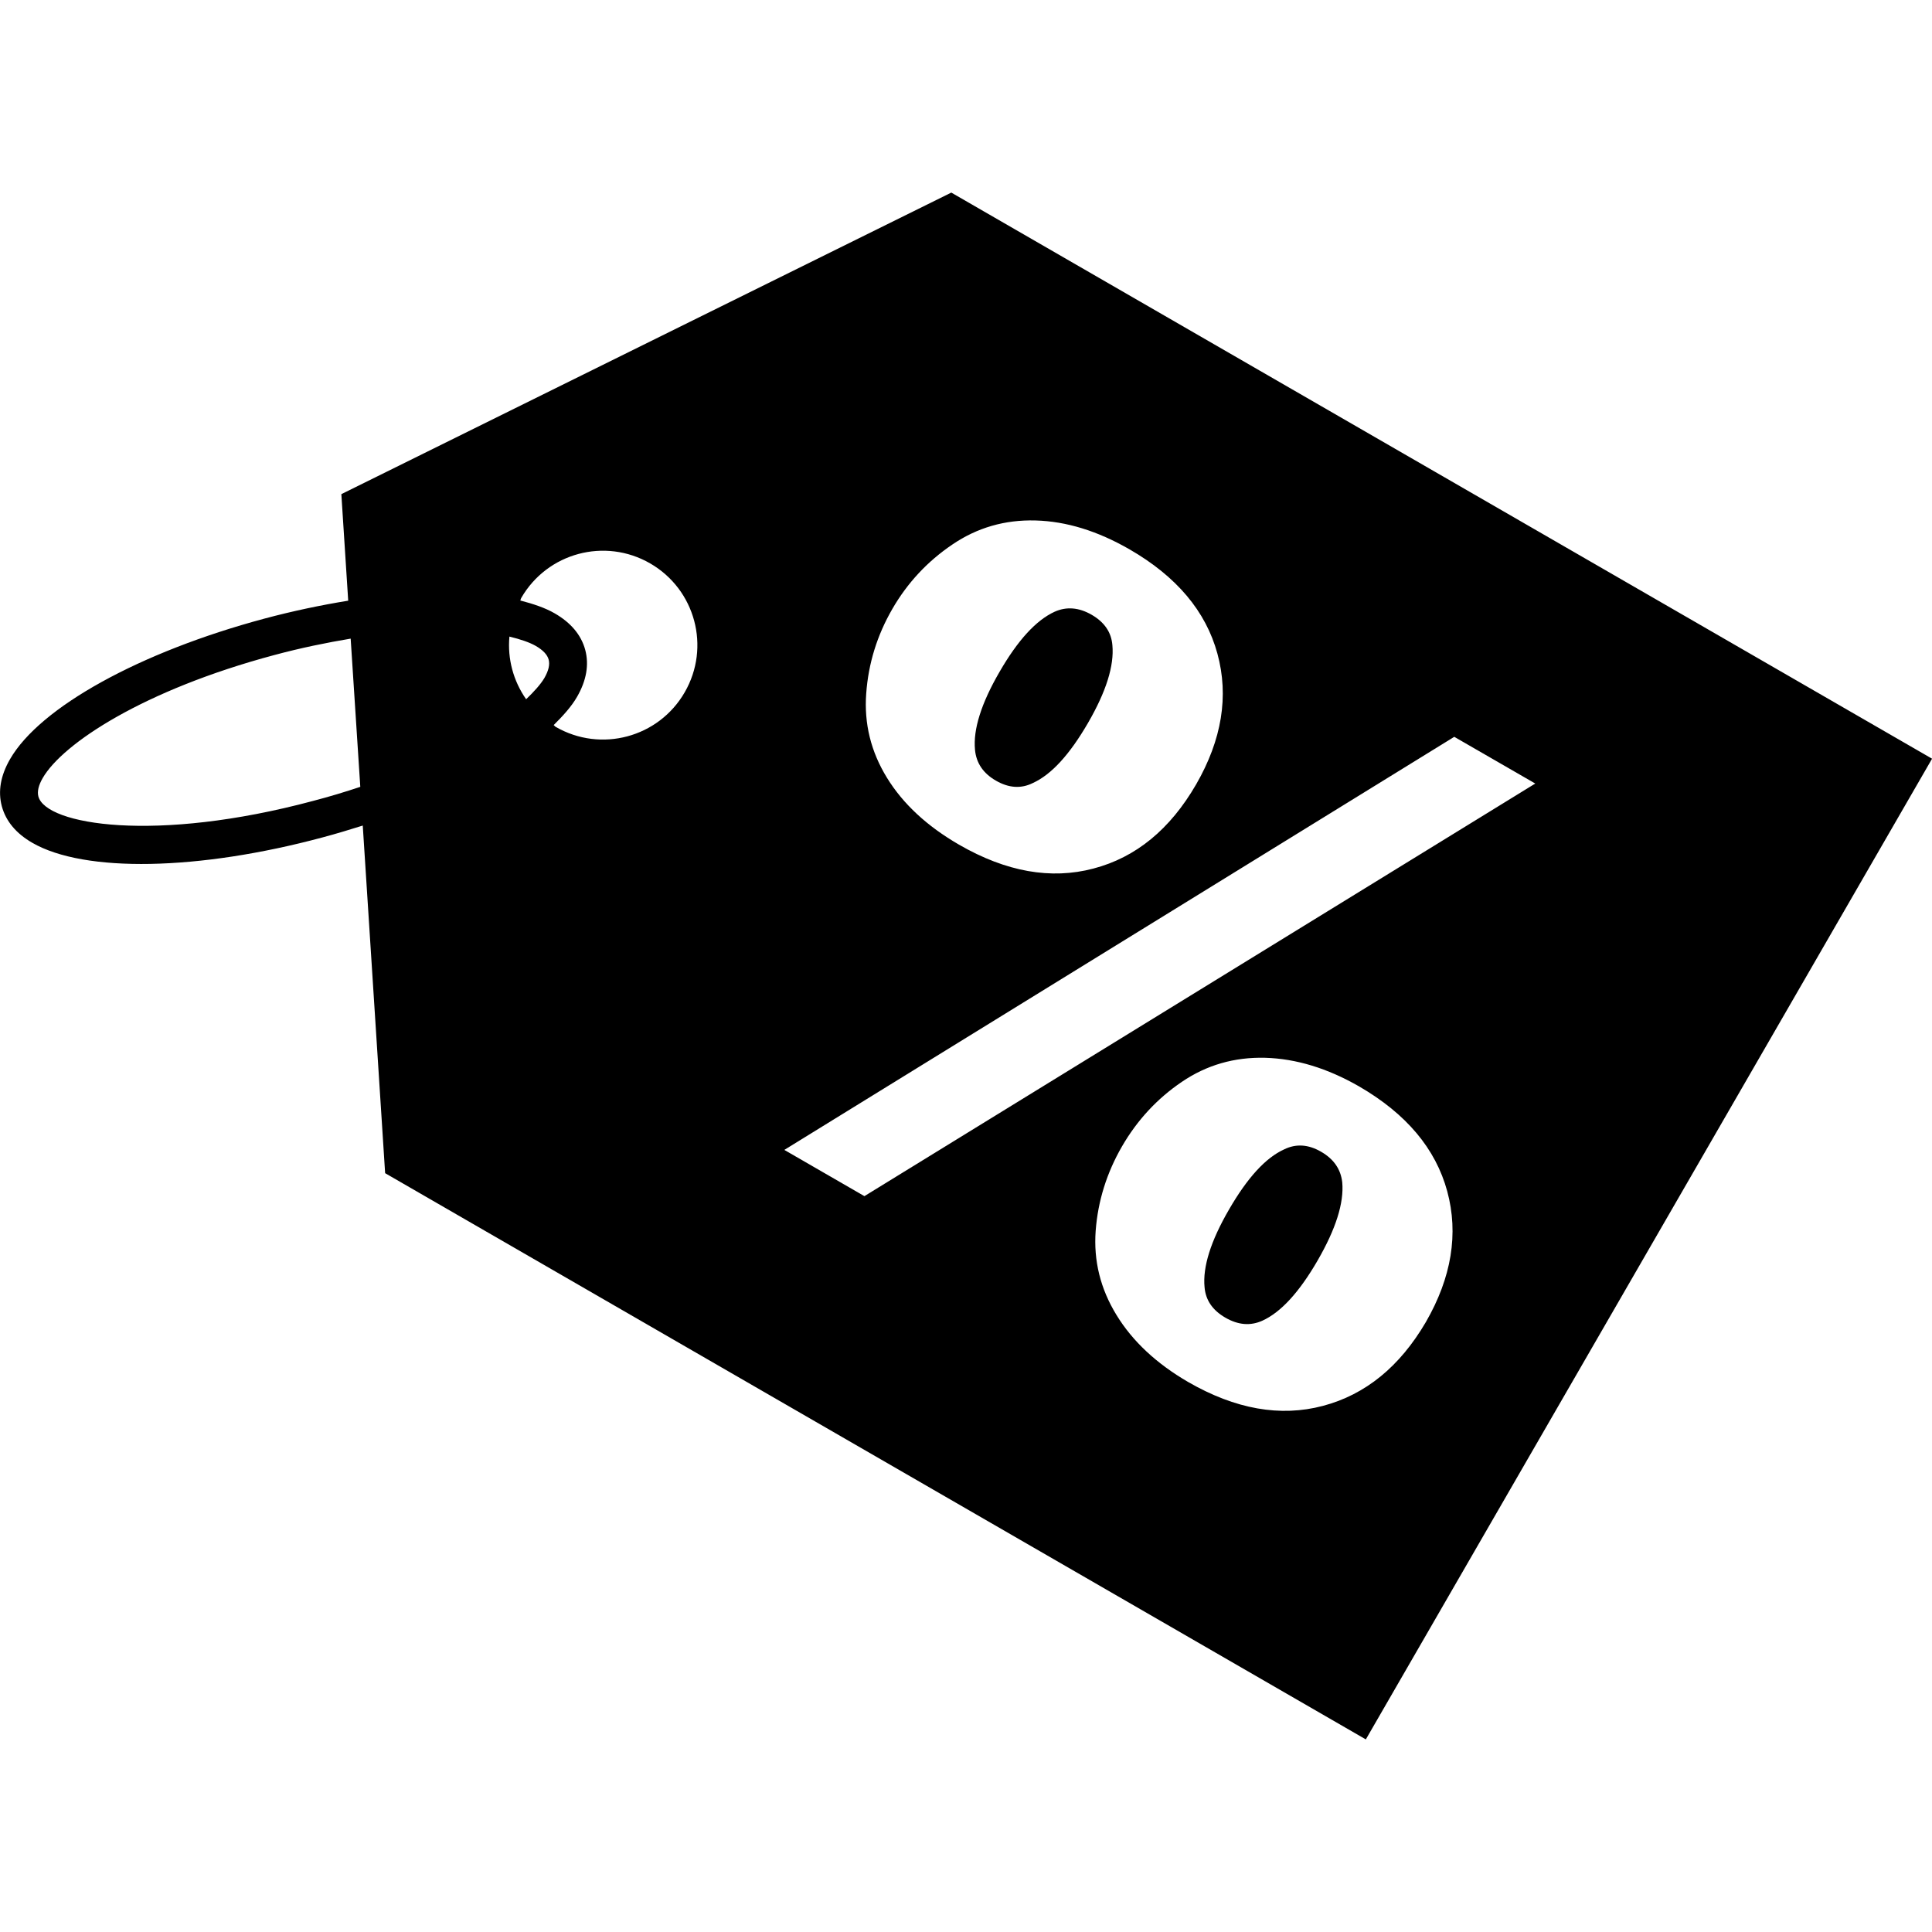 <?xml version="1.0" encoding="iso-8859-1"?>
<!-- Generator: Adobe Illustrator 16.0.0, SVG Export Plug-In . SVG Version: 6.00 Build 0)  -->
<!DOCTYPE svg PUBLIC "-//W3C//DTD SVG 1.1//EN" "http://www.w3.org/Graphics/SVG/1.1/DTD/svg11.dtd">
<svg version="1.1" id="Capa_1" xmlns="http://www.w3.org/2000/svg" xmlns:xlink="http://www.w3.org/1999/xlink" x="0px" y="0px"
	 width="32.131px" height="32.13px" viewBox="0 0 32.131 32.13" style="enable-background:new 0 0 32.131 32.13;"
	 xml:space="preserve">
<g>
	<g>
		<path d="M18.155,10.224c-0.212-0.122-0.418-0.139-0.616-0.05c-0.308,0.141-0.612,0.474-0.916,1
			c-0.305,0.526-0.44,0.958-0.408,1.294c0.02,0.221,0.136,0.393,0.348,0.515c0.213,0.123,0.418,0.137,0.613,0.04
			c0.309-0.14,0.613-0.473,0.918-0.999c0.302-0.521,0.438-0.953,0.406-1.294C18.483,10.516,18.368,10.347,18.155,10.224z"/>
		<path d="M21.97,19.154c-0.213-0.123-0.417-0.135-0.613-0.039c-0.309,0.14-0.612,0.473-0.917,1
			c-0.305,0.525-0.44,0.957-0.407,1.293c0.018,0.215,0.133,0.383,0.346,0.506s0.417,0.14,0.616,0.05
			c0.308-0.14,0.613-0.474,0.917-0.999c0.305-0.527,0.441-0.96,0.411-1.3C22.299,19.447,22.184,19.277,21.97,19.154z"/>
		<path d="M15.821,3.203L5.677,8.218L5.791,9.99c-0.449,0.073-0.919,0.171-1.397,0.299c-2.068,0.555-3.729,1.471-4.228,2.338
			c-0.156,0.271-0.202,0.533-0.136,0.781c0.067,0.248,0.237,0.453,0.508,0.609c0.866,0.5,2.763,0.465,4.83-0.091
			c0.229-0.061,0.448-0.128,0.665-0.196l0.372,5.781l16.31,9.417l9.417-16.31L15.821,3.203z M5.207,13.32
			c-2.619,0.702-4.444,0.399-4.569-0.075c-0.021-0.081,0.002-0.184,0.072-0.305c0.334-0.578,1.681-1.465,3.848-2.045
			c0.453-0.122,0.875-0.207,1.274-0.274l0.16,2.465C5.743,13.169,5.48,13.249,5.207,13.32z M8.75,11.629
			c-0.213-0.305-0.312-0.672-0.278-1.042c0.177,0.043,0.331,0.094,0.438,0.155c0.121,0.07,0.193,0.146,0.215,0.229
			c0.022,0.083-0.002,0.184-0.072,0.306C8.991,11.382,8.88,11.504,8.75,11.629z M9.241,12.088c-0.014-0.008-0.02-0.021-0.033-0.029
			c0.159-0.157,0.299-0.313,0.389-0.47c0.156-0.271,0.202-0.533,0.136-0.781c-0.067-0.248-0.238-0.452-0.509-0.608
			c-0.155-0.09-0.354-0.157-0.571-0.213c0.007-0.013,0.007-0.028,0.016-0.043c0.434-0.751,1.392-1.008,2.144-0.574
			c0.752,0.435,1.008,1.393,0.574,2.144C10.953,12.266,9.993,12.523,9.241,12.088z M14.751,12.935
			c-0.267-0.434-0.382-0.901-0.345-1.401c0.036-0.5,0.181-0.968,0.434-1.406c0.25-0.433,0.582-0.79,0.997-1.071
			c0.414-0.282,0.876-0.415,1.386-0.401c0.511,0.014,1.03,0.174,1.562,0.48c0.782,0.451,1.27,1.03,1.462,1.736
			c0.192,0.705,0.074,1.43-0.354,2.173c-0.433,0.748-1.002,1.215-1.709,1.4c-0.707,0.187-1.452,0.054-2.234-0.397
			C15.418,13.74,15.019,13.371,14.751,12.935z M13.044,19.124l11.142-6.87l1.347,0.777l-11.157,6.862L13.044,19.124z M22.002,23.381
			c-0.709,0.188-1.456,0.056-2.242-0.397c-0.525-0.305-0.924-0.676-1.191-1.113c-0.269-0.438-0.383-0.904-0.347-1.401
			c0.037-0.495,0.184-0.964,0.436-1.401c0.253-0.438,0.585-0.797,0.996-1.076c0.412-0.28,0.873-0.414,1.387-0.401
			c0.514,0.015,1.034,0.173,1.562,0.476c0.785,0.455,1.273,1.035,1.466,1.744c0.191,0.707,0.072,1.434-0.356,2.176
			C23.279,22.728,22.711,23.193,22.002,23.381z"/>
	</g>
</g>
<g>
</g>
<g>
</g>
<g>
</g>
<g>
</g>
<g>
</g>
<g>
</g>
<g>
</g>
<g>
</g>
<g>
</g>
<g>
</g>
<g>
</g>
<g>
</g>
<g>
</g>
<g>
</g>
<g>
</g>
</svg>
